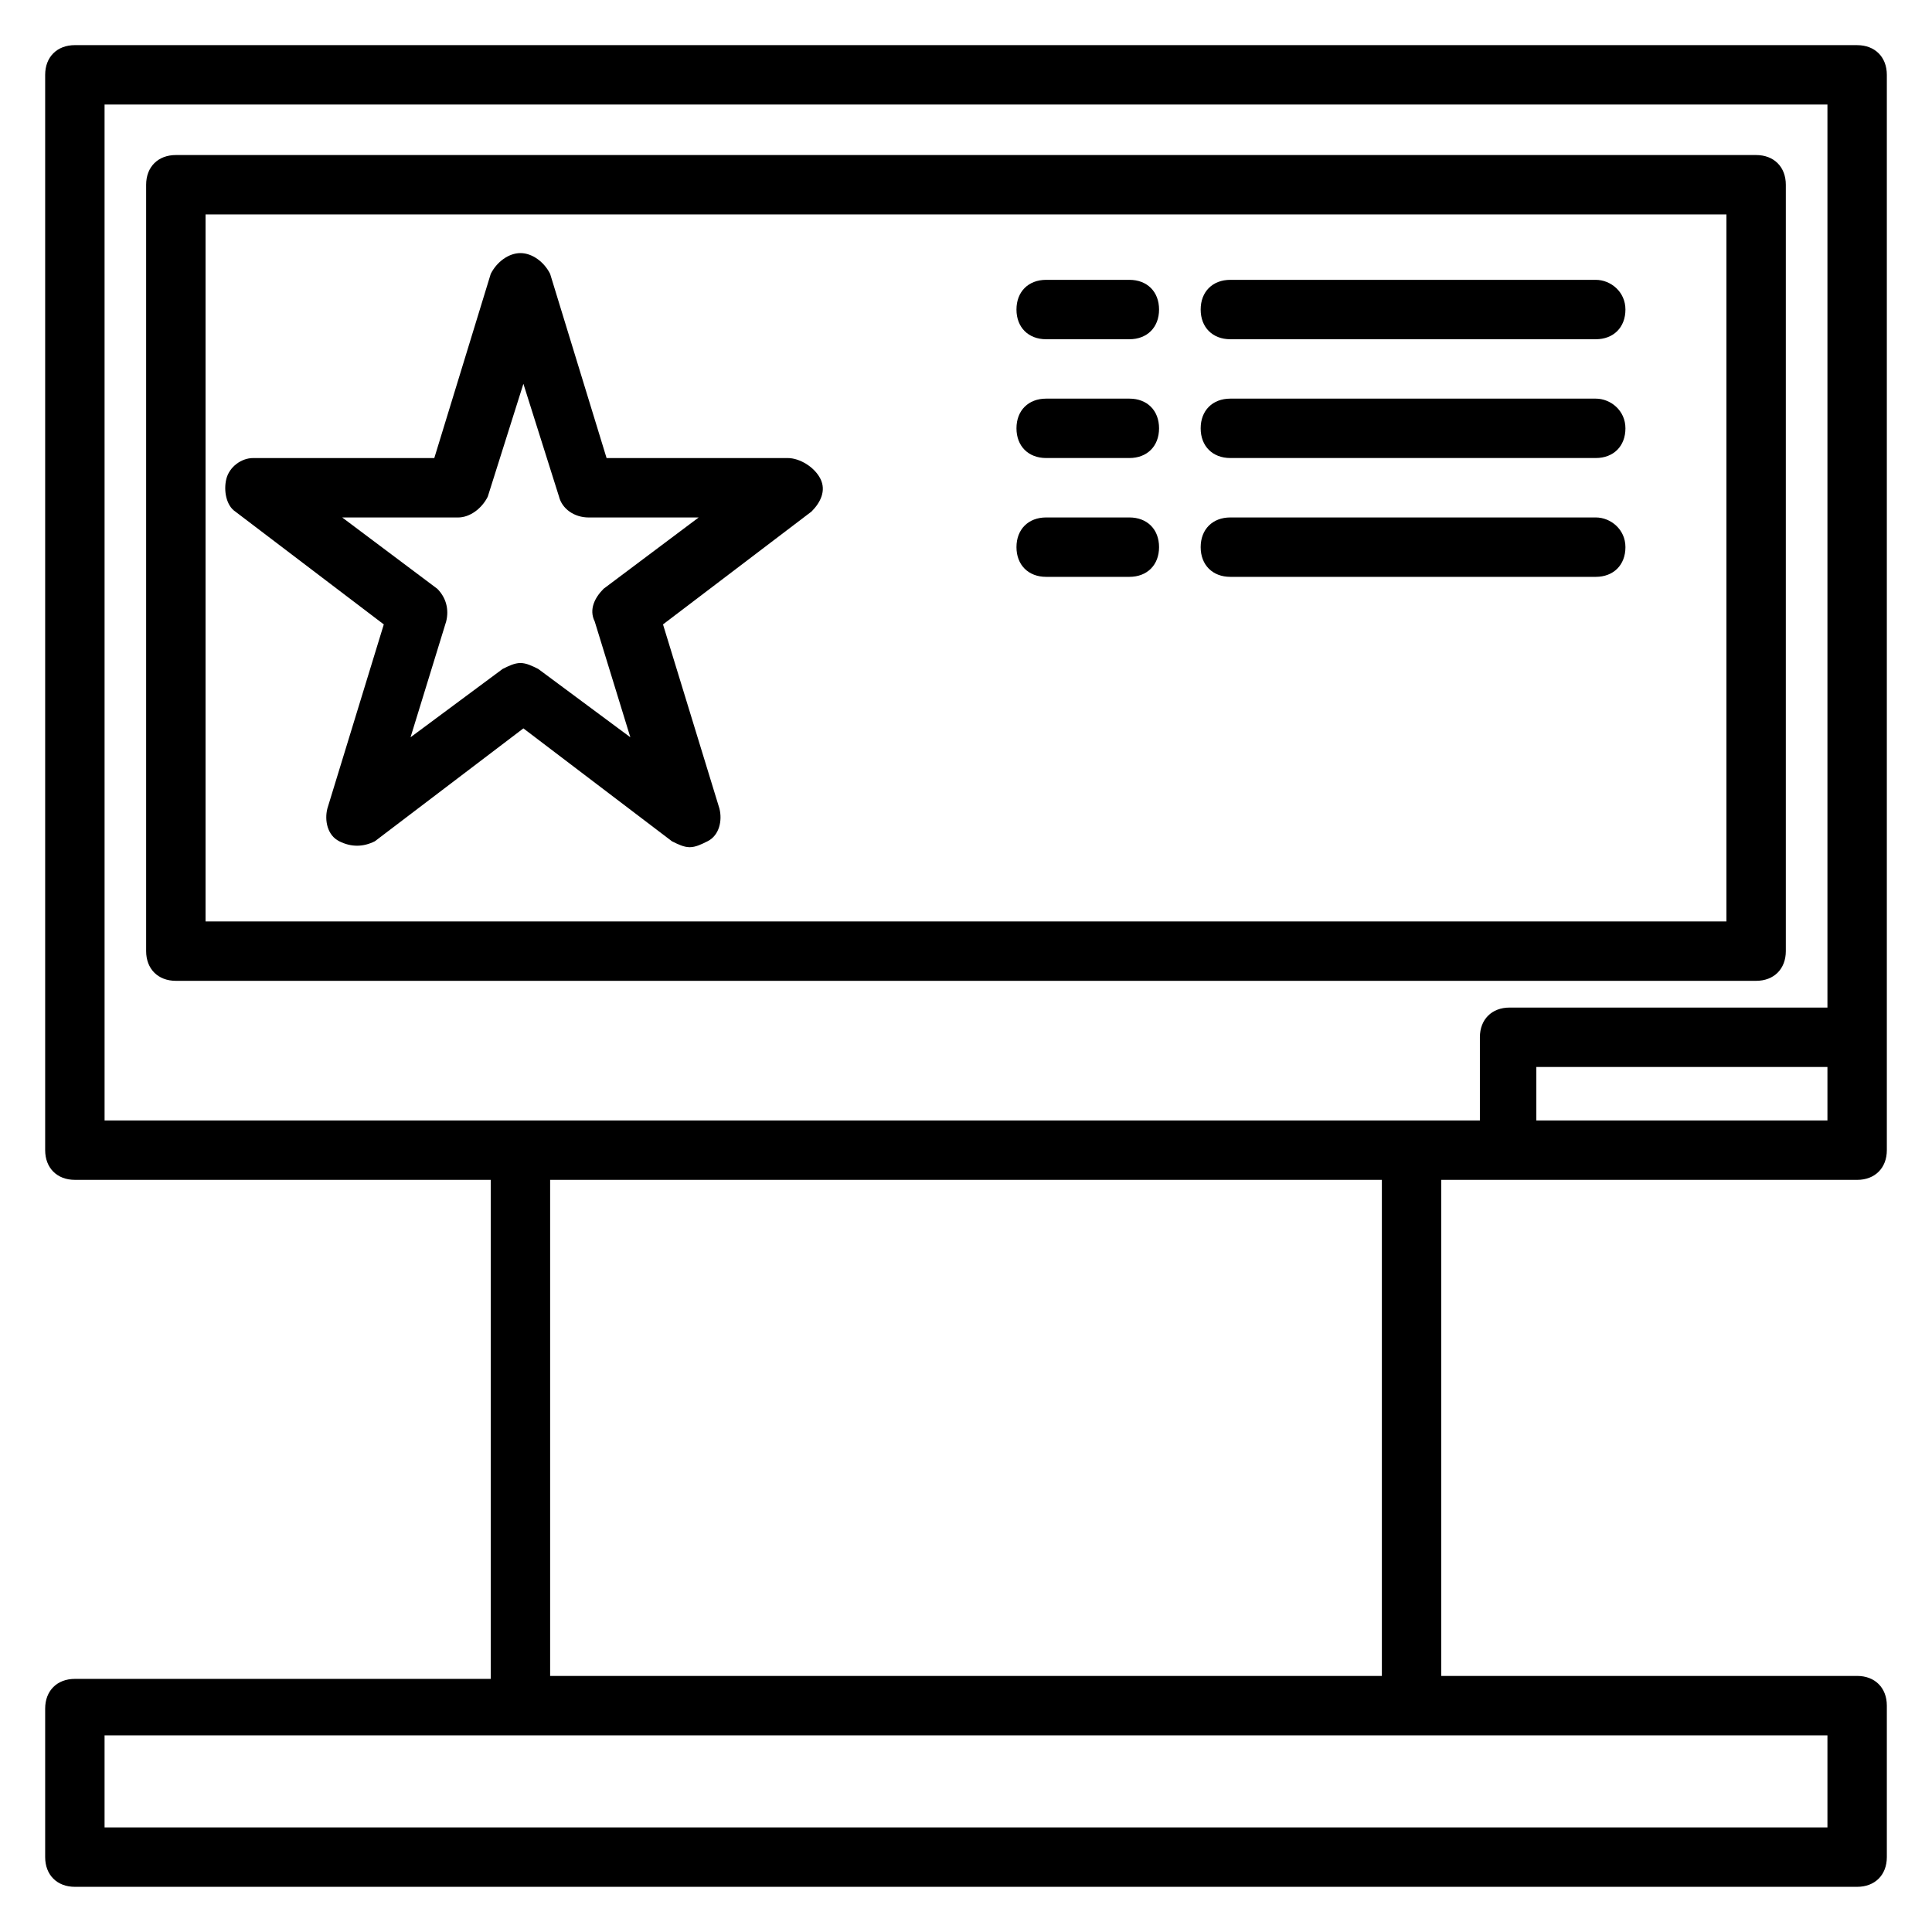 <?xml version="1.0" encoding="UTF-8"?>
<!-- Uploaded to: ICON Repo, www.svgrepo.com, Generator: ICON Repo Mixer Tools -->
<svg fill="#000000" width="800px" height="800px" version="1.1" viewBox="144 144 512 512" xmlns="http://www.w3.org/2000/svg">
 <g>
  <path d="m636.16 155.96h-472.32c-4.723 0-7.871 3.148-7.871 7.871v284.97c0 4.723 3.148 7.871 7.871 7.871h110.21v132.25h-110.21c-4.723 0-7.871 3.148-7.871 7.871v39.363c0 4.723 3.148 7.871 7.871 7.871h472.32c4.723 0 7.871-3.148 7.871-7.871v-40.148c0-4.723-3.148-7.871-7.871-7.871h-110.21v-131.46h110.21c4.723 0 7.871-3.148 7.871-7.871v-284.97c0-4.723-3.148-7.871-7.871-7.871zm-464.45 15.746h456.58v239.31h-84.234c-4.723 0-7.871 3.148-7.871 7.871v22.043h-364.47zm456.58 456.58h-456.58v-24.402h456.58zm-118.08-40.148h-220.42v-131.46h220.42zm118.08-147.21h-77.145v-14.168l77.145-0.004z"/>
  <path d="m609.39 403.93c4.723 0 7.871-3.148 7.871-7.871v-203.1c0-4.723-3.148-7.871-7.871-7.871h-418.79c-4.723 0-7.871 3.148-7.871 7.871v203.1c0 4.723 3.148 7.871 7.871 7.871zm-410.92-203.1h403.05v187.36h-403.05z"/>
  <path d="m352.77 265.39h-48.02l-14.957-48.805c-1.574-3.152-4.723-5.512-7.871-5.512-3.148 0-6.297 2.363-7.871 5.512l-14.957 48.805h-48.02c-3.148 0-6.297 2.363-7.086 5.512-0.789 3.148 0 7.086 2.363 8.66l39.359 29.914-14.957 48.805c-0.789 3.148 0 7.086 3.148 8.66 3.148 1.574 6.297 1.574 9.445 0l39.359-29.914 39.359 29.914c1.574 0.789 3.148 1.574 4.723 1.574 1.574 0 3.148-0.789 4.723-1.574 3.148-1.574 3.938-5.512 3.148-8.66l-14.957-48.805 39.359-29.914c2.363-2.363 3.938-5.512 2.363-8.66-1.57-3.148-5.508-5.512-8.656-5.512zm-48.805 34.637c-2.363 2.363-3.938 5.512-2.363 8.66l9.445 30.699-24.402-18.105c-1.574-0.789-3.148-1.574-4.723-1.574s-3.148 0.789-4.723 1.574l-24.402 18.105 9.445-30.699c0.789-3.148 0-6.297-2.363-8.66l-25.188-18.891h30.699c3.148 0 6.297-2.363 7.871-5.512l9.445-29.914 9.445 29.914c0.789 3.148 3.938 5.512 7.871 5.512h29.129z"/>
  <path d="m566.89 218.16h-96.828c-4.723 0-7.871 3.148-7.871 7.871s3.148 7.871 7.871 7.871h96.824c4.723 0 7.871-3.148 7.871-7.871 0.004-4.723-3.934-7.871-7.867-7.871z"/>
  <path d="m443.29 218.16h-22.043c-4.723 0-7.871 3.148-7.871 7.871s3.148 7.871 7.871 7.871h22.043c4.723 0 7.871-3.148 7.871-7.871 0.004-4.723-3.144-7.871-7.871-7.871z"/>
  <path d="m566.89 249.64h-96.828c-4.723 0-7.871 3.148-7.871 7.871s3.148 7.871 7.871 7.871h96.824c4.723 0 7.871-3.148 7.871-7.871 0.004-4.723-3.934-7.871-7.867-7.871z"/>
  <path d="m443.29 249.64h-22.043c-4.723 0-7.871 3.148-7.871 7.871s3.148 7.871 7.871 7.871h22.043c4.723 0 7.871-3.148 7.871-7.871 0.004-4.723-3.144-7.871-7.871-7.871z"/>
  <path d="m566.89 281.13h-96.828c-4.723 0-7.871 3.148-7.871 7.871s3.148 7.871 7.871 7.871h96.824c4.723 0 7.871-3.148 7.871-7.871 0.004-4.723-3.934-7.871-7.867-7.871z"/>
  <path d="m443.29 281.13h-22.043c-4.723 0-7.871 3.148-7.871 7.871s3.148 7.871 7.871 7.871h22.043c4.723 0 7.871-3.148 7.871-7.871 0.004-4.723-3.144-7.871-7.871-7.871z"/>
 </g>
</svg>